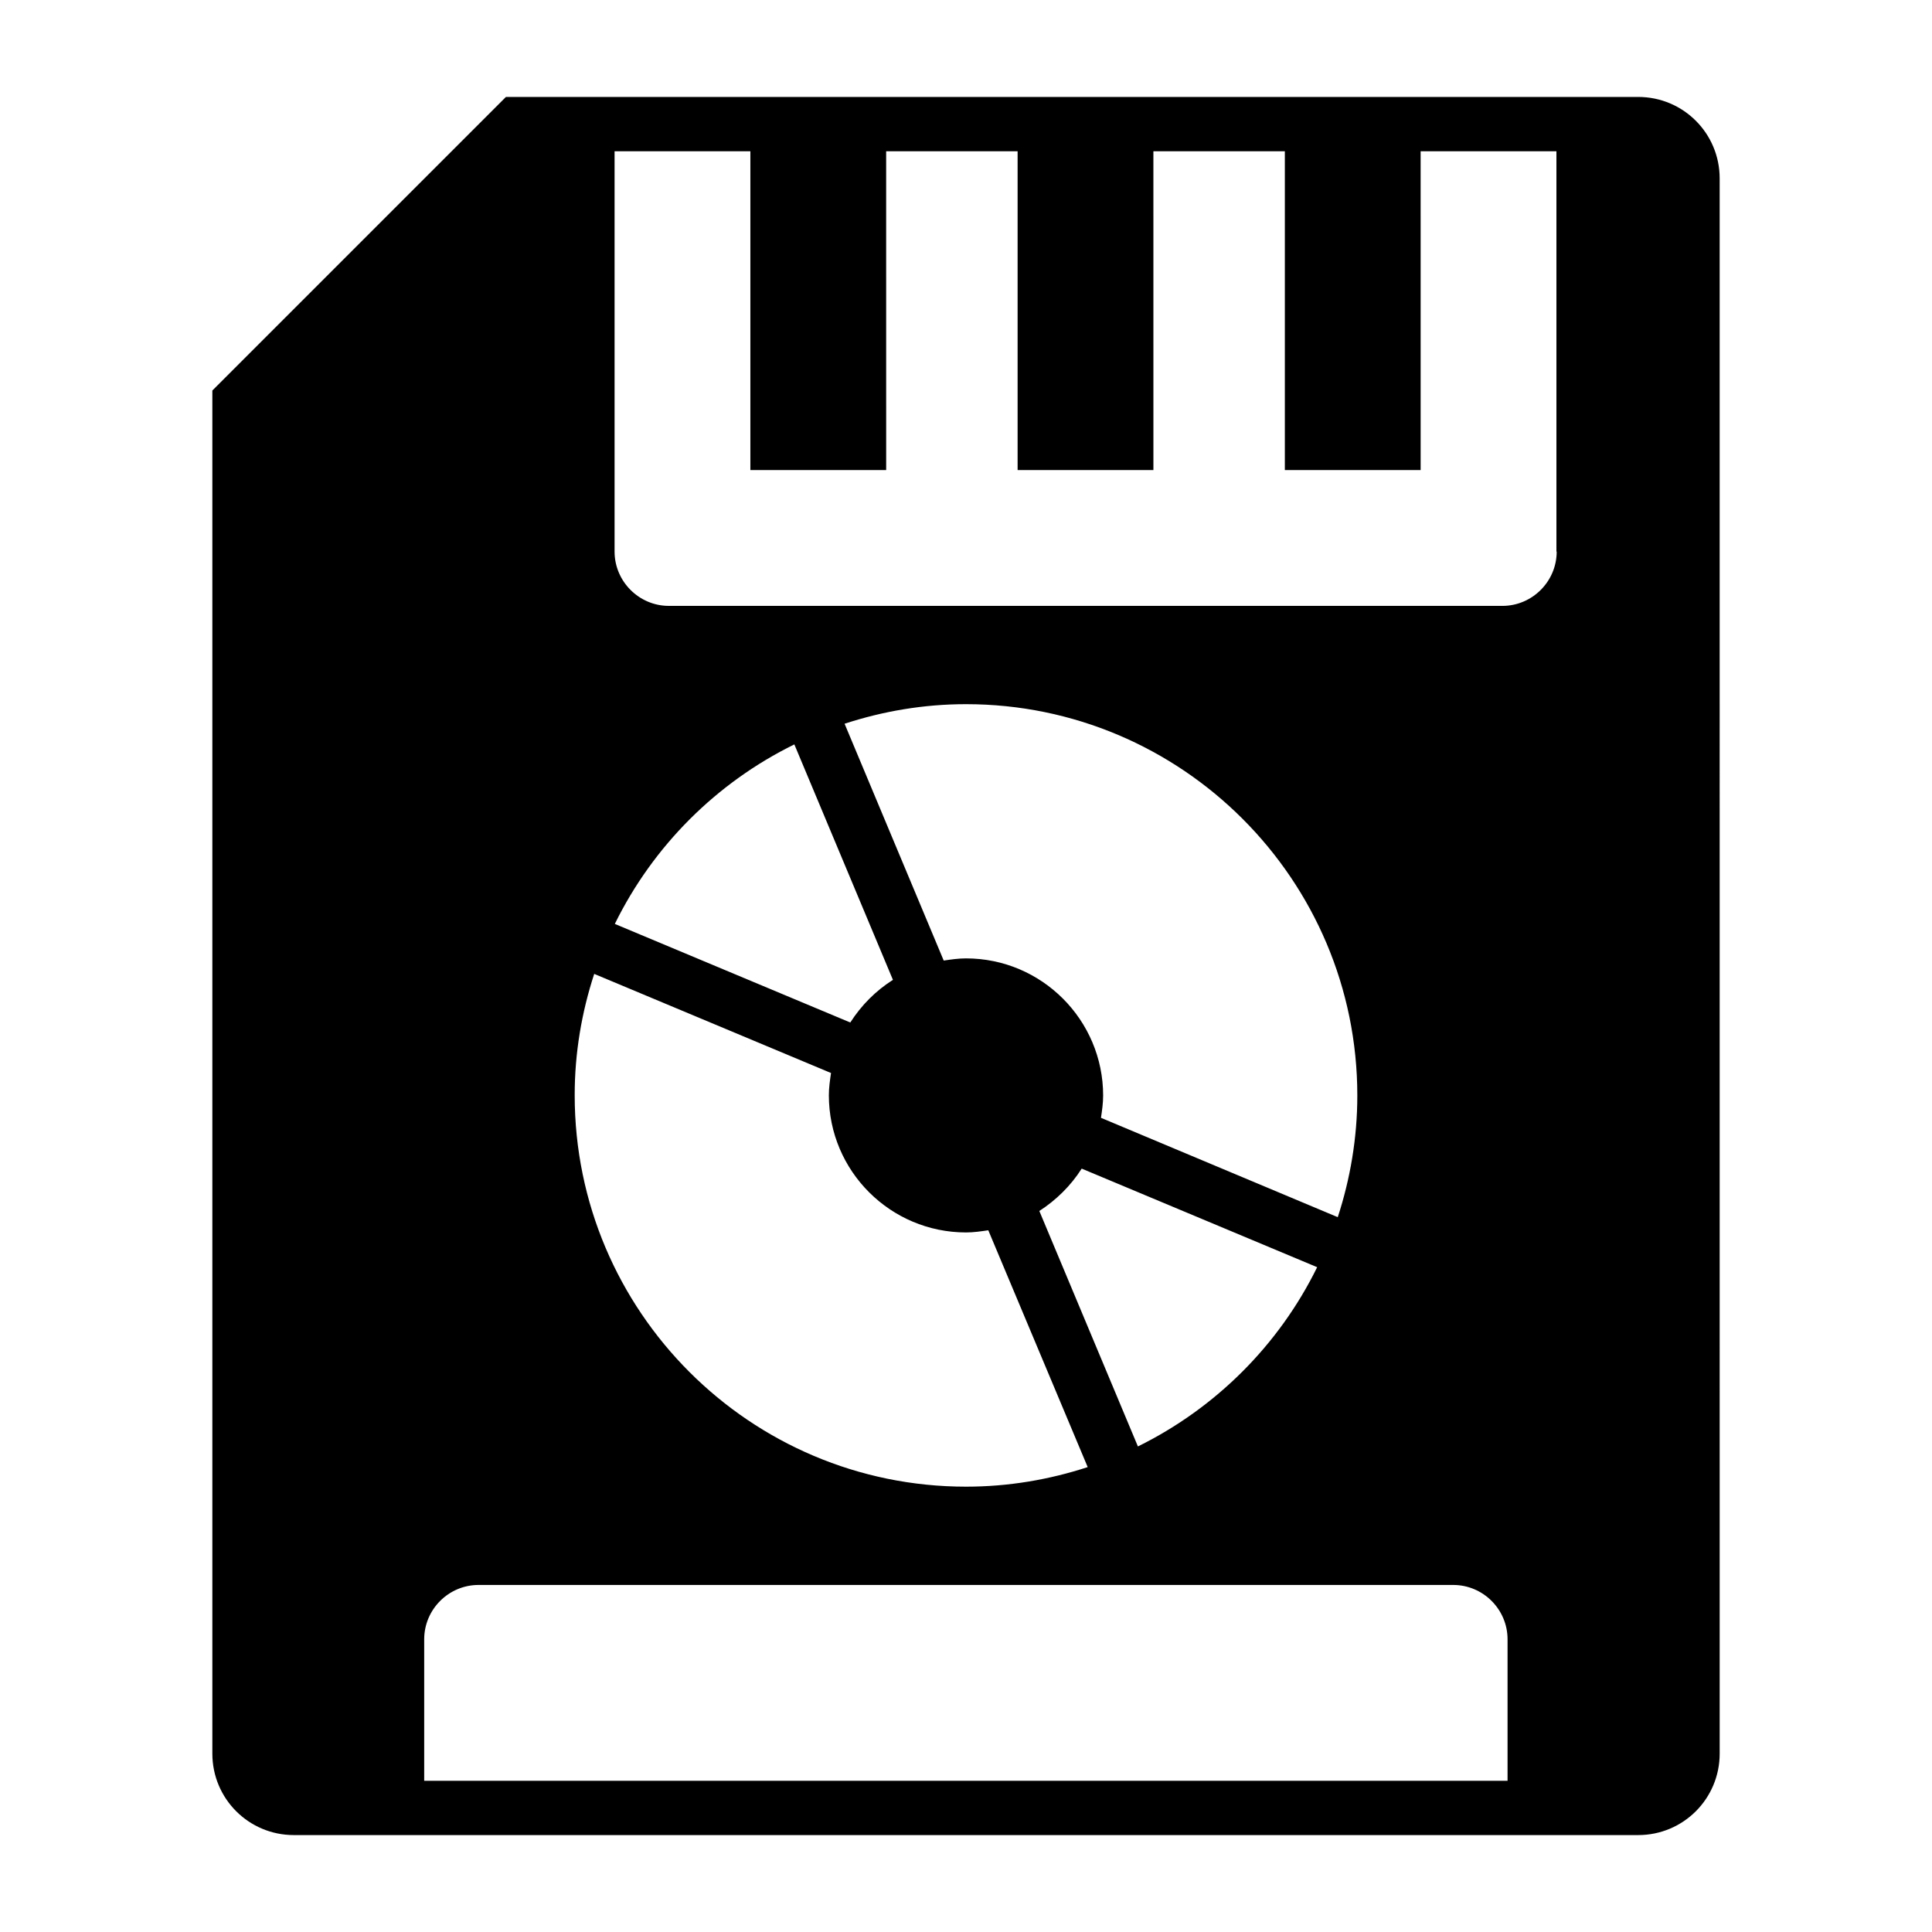 <?xml version="1.0" encoding="UTF-8"?>
<!-- Uploaded to: ICON Repo, www.iconrepo.com, Generator: ICON Repo Mixer Tools -->
<svg fill="#000000" width="800px" height="800px" version="1.1" viewBox="144 144 512 512" xmlns="http://www.w3.org/2000/svg">
 <path d="m578.13 169.69h-300.05l-77.805 77.801v361.23c0 11.949 9.645 21.594 21.594 21.594h356.27c11.949 0 21.594-9.645 21.594-21.594l-0.004-417.44c0-11.949-9.645-21.59-21.59-21.59zm-276.66 232.4 62.762 26.27c-0.289 1.941-0.574 3.887-0.574 5.902 0 20.082 16.336 36.348 36.348 36.348 2.016 0 3.957-0.289 5.902-0.574l26.344 62.762c-10.148 3.312-20.945 5.184-32.242 5.184-57.219 0-103.71-46.496-103.71-103.71-0.012-11.234 1.859-22.031 5.172-32.18zm129.19 51.605 62.402 26.125c-10.148 20.656-26.918 37.355-47.504 47.504l-26.125-62.402c4.461-2.879 8.348-6.695 11.227-11.227zm5.109-13.461c0.289-1.941 0.574-3.887 0.574-5.902 0-20.008-16.266-36.348-36.348-36.348-2.016 0-3.957 0.289-5.902 0.574l-26.27-62.762c10.148-3.312 20.945-5.184 32.172-5.184 57.219 0 103.71 46.496 103.71 103.71 0 11.227-1.871 22.094-5.184 32.242zm-55.133-36.562c-4.535 2.879-8.348 6.695-11.301 11.301l-62.402-26.125c10.148-20.656 26.918-37.426 47.574-47.574zm162.95 212.25h-287.17v-37.496c0-7.918 6.477-14.395 14.395-14.395h258.31c7.918 0 14.395 6.477 14.395 14.395v37.496zm12.953-325.75c0 7.918-6.477 14.395-14.395 14.395h-220.88c-7.918 0-14.395-6.477-14.395-14.395v-106.09h35.988v84.496h35.988l-0.004-84.496h34.836v84.496h35.988l-0.004-84.496h34.836v84.496h35.988l-0.004-84.496h35.988v106.09z"/>
</svg>